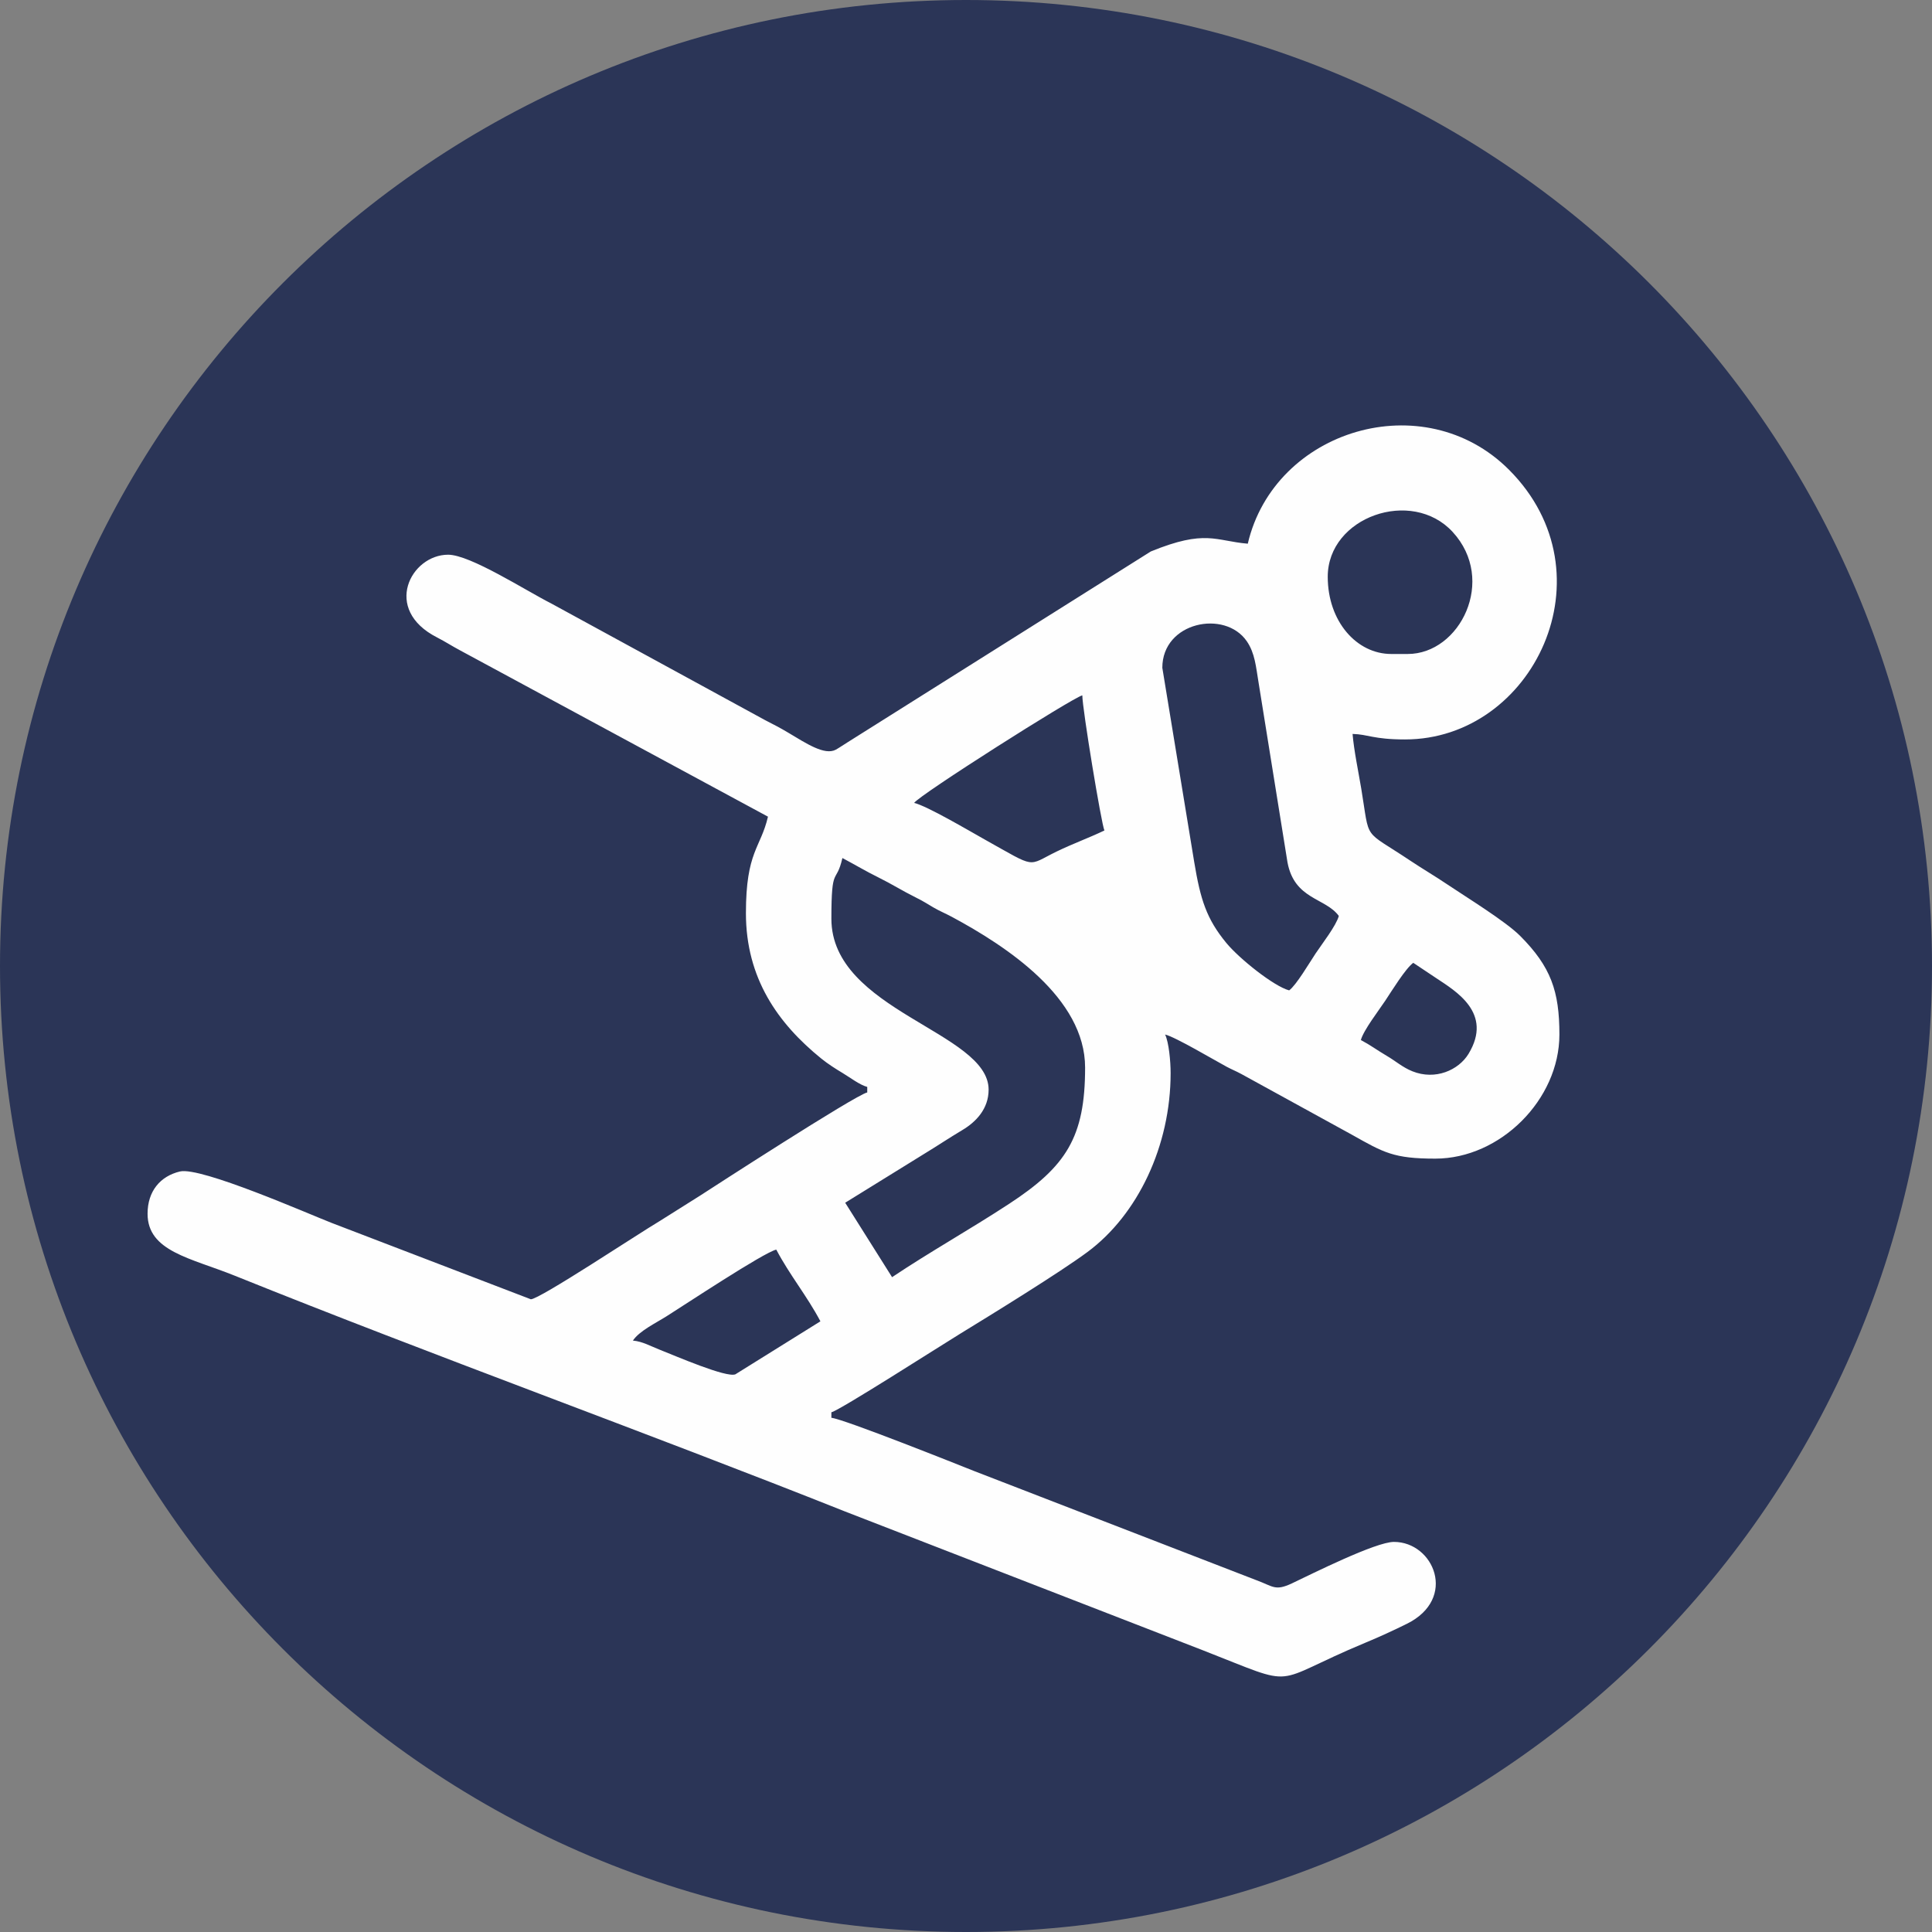 <svg width="34" height="34" viewBox="0 0 34 34" fill="none" xmlns="http://www.w3.org/2000/svg">
<rect x="0" y="0" width="34" height="34" fill="#808080" stroke="none"/>
<path fill-rule="evenodd" clip-rule="evenodd" d="M17 -0C26.389 -0 34 7.611 34 17C34 26.389 26.389 34 17 34C7.612 34 0 26.389 0 17C0 7.611 7.612 -0 17 -0Z" fill="#2B3557"/>
<path fill-rule="evenodd" clip-rule="evenodd" d="M11.138 23.592C11.252 23.422 11.537 23.286 11.729 23.165C12.041 22.969 13.438 22.043 13.661 21.991C13.901 22.445 14.199 22.802 14.438 23.253L12.941 24.186C12.779 24.248 11.907 23.87 11.608 23.752C11.451 23.691 11.308 23.607 11.138 23.592ZM23.949 18.303C23.995 18.131 24.265 17.781 24.376 17.614C24.492 17.44 24.732 17.047 24.871 16.944C25.009 17.037 25.127 17.115 25.279 17.216C25.611 17.438 26.282 17.825 25.843 18.547C25.668 18.833 25.26 19.015 24.856 18.853C24.68 18.782 24.567 18.676 24.401 18.579C24.225 18.475 24.119 18.393 23.949 18.303ZM14.631 16.168C14.631 15.205 14.714 15.581 14.825 15.1C15.043 15.215 15.242 15.335 15.456 15.44C15.697 15.559 15.869 15.671 16.12 15.796C16.259 15.864 16.319 15.908 16.429 15.971C16.539 16.035 16.627 16.069 16.751 16.135C17.713 16.652 19.096 17.56 19.096 18.788C19.096 20.015 18.762 20.529 17.758 21.186C17.066 21.639 16.37 22.027 15.699 22.476L14.874 21.166L16.253 20.313C16.511 20.156 16.682 20.039 16.941 19.884C17.173 19.745 17.398 19.516 17.398 19.176C17.398 18.159 14.631 17.79 14.631 16.168ZM19.047 12.237C19.047 12.471 19.383 14.505 19.436 14.615C19.16 14.747 18.883 14.846 18.594 14.986C18.066 15.243 18.257 15.292 17.333 14.776C17.055 14.62 16.313 14.182 16.087 14.13C16.182 13.988 18.877 12.277 19.047 12.237ZM20.455 11.752C20.455 10.944 21.555 10.724 21.941 11.284C22.085 11.493 22.102 11.732 22.147 12.001L22.658 15.178C22.782 15.833 23.325 15.797 23.561 16.119C23.515 16.29 23.266 16.61 23.153 16.779C23.042 16.946 22.811 17.339 22.687 17.429C22.418 17.358 21.807 16.869 21.581 16.594C21.233 16.171 21.126 15.834 21.016 15.169L20.455 11.752ZM24.774 11.509H24.483C23.876 11.509 23.366 10.937 23.366 10.15C23.366 9.097 24.843 8.578 25.564 9.361C26.343 10.207 25.694 11.509 24.774 11.509ZM21.959 9.568C21.387 9.52 21.22 9.31 20.252 9.705L14.921 13.06C14.867 13.093 14.759 13.166 14.709 13.193C14.512 13.299 14.187 13.082 13.875 12.896C13.718 12.802 13.619 12.753 13.466 12.674L9.699 10.619C9.257 10.396 8.276 9.762 7.886 9.762C7.23 9.762 6.723 10.725 7.692 11.218C7.847 11.298 7.939 11.361 8.096 11.445L13.515 14.372C13.386 14.927 13.127 14.983 13.127 16.07C13.127 17.216 13.69 18.01 14.452 18.628C14.569 18.723 14.709 18.812 14.828 18.883C14.955 18.959 15.129 19.093 15.262 19.128V19.225C15.044 19.276 12.479 20.938 12.322 21.04L11.607 21.49C11.231 21.713 9.496 22.865 9.342 22.865L5.833 21.52C5.425 21.361 3.534 20.529 3.167 20.616C2.823 20.698 2.597 20.96 2.597 21.36C2.597 22.024 3.357 22.138 4.128 22.449C7.623 23.857 11.362 25.203 14.875 26.601L21.168 29.042C22.911 29.722 22.301 29.627 24.026 28.91C24.279 28.805 24.516 28.696 24.759 28.576C25.654 28.133 25.233 27.135 24.531 27.135C24.209 27.135 23.091 27.696 22.735 27.865C22.438 28.005 22.404 27.916 22.111 27.809L17.141 25.887C16.903 25.792 14.843 24.969 14.631 24.951V24.854C14.792 24.811 16.533 23.695 16.892 23.475C17.441 23.139 18.65 22.395 19.138 22.033C20.023 21.377 20.601 20.165 20.601 18.886C20.601 18.672 20.569 18.341 20.504 18.206C20.681 18.247 21.375 18.659 21.587 18.773C21.693 18.829 21.74 18.844 21.846 18.901L23.789 19.968C24.353 20.285 24.525 20.39 25.259 20.39C26.401 20.39 27.443 19.352 27.443 18.206C27.443 17.443 27.293 17.013 26.752 16.47C26.498 16.215 25.813 15.794 25.473 15.566C25.244 15.412 25.039 15.293 24.823 15.149C23.97 14.579 24.113 14.826 23.956 13.88C23.905 13.575 23.828 13.213 23.803 12.916C24.078 12.923 24.17 13.013 24.726 13.013C26.98 13.013 28.386 10.104 26.558 8.269C25.058 6.764 22.428 7.558 21.959 9.568Z" fill="#FEFEFE"/>
</svg>
